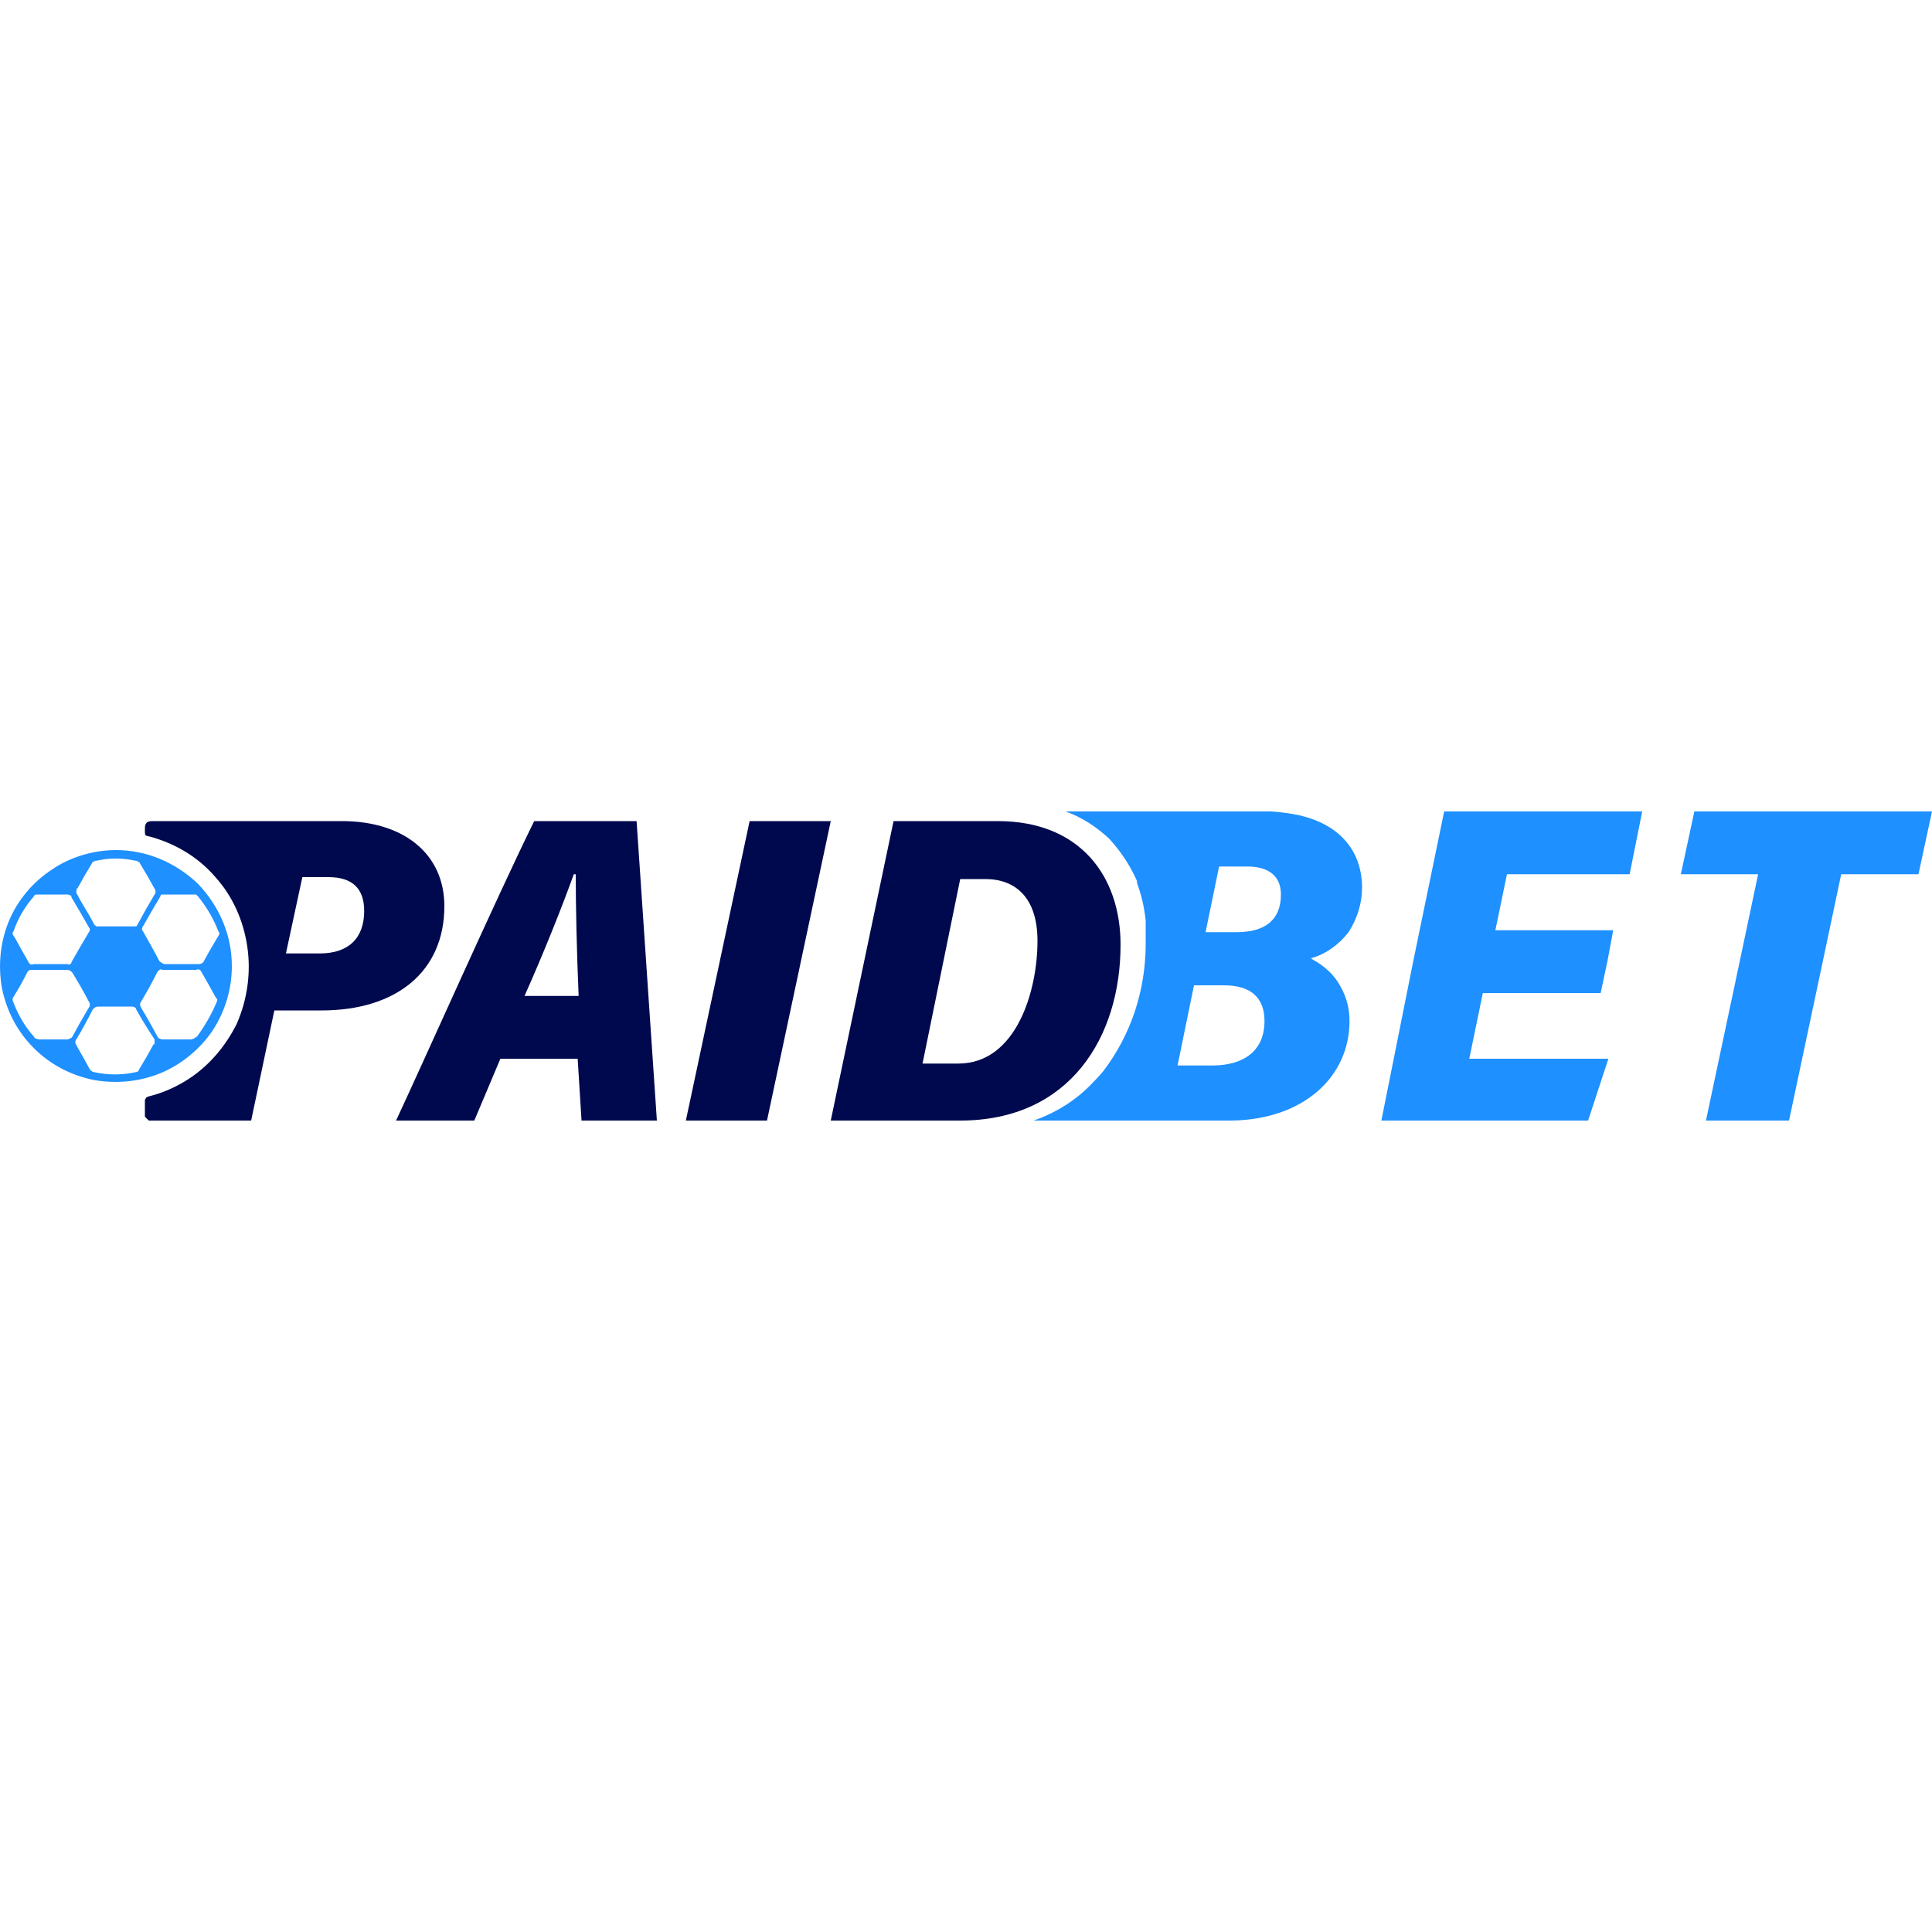 <?xml version="1.0"?>
<svg xmlns="http://www.w3.org/2000/svg" version="1.2" viewBox="0 0 200 200" width="140" height="140"><style>.a{fill:#00094e}.b{fill:#1e90ff}</style><path class="a" d="m65.9 85h-10.6c-3.8 7.7-11.4 24.8-14.3 31h8.1l2.7-6.4h8l0.4 6.4h7.8zm-11.6 18.1c2-4.5 3.8-9 5.1-12.6h0.2c0 3.2 0.1 8 0.3 12.6z"/><path class="a" d="m77.6 85l-6.6 31h8.4l6.6-31z"/><path class="a" d="m103.3 85h-10.8l-6.5 31h13.4c11.4 0 16.6-8.7 16.6-18.2 0-7.1-4.2-12.8-12.7-12.8zm-4.1 25.1h-3.7l3.9-19.1h2.6c3.1 0 5.4 1.9 5.4 6.4 0 5.2-2.2 12.7-8.2 12.7z"/><path class="a" d="m35.4 85h-19.6c-0.6 0-0.8 0.2-0.8 0.8v0.2c0 0.5 0 0.5 0.5 0.6 2.6 0.7 5 2.1 6.8 4.2 1.8 2 2.9 4.5 3.3 7.2 0.4 2.7 0 5.5-1.1 8-1.2 2.4-3 4.5-5.3 5.9q-1.8 1.1-3.8 1.6-0.1 0-0.2 0.1-0.1 0-0.1 0.1-0.1 0.1-0.1 0.2 0 0 0 0.1 0 0.7 0 1.3 0 0.2 0 0.3 0.1 0.1 0.2 0.2 0.1 0.1 0.2 0.2 0.1 0 0.2 0 0.2 0 0.4 0h10l2.4-11.4h4.9c7.7 0 12.7-4 12.7-10.8 0-5.4-4.2-8.8-10.6-8.8zm-2.3 13.7h-3.5l1.7-7.9h2.7c2.5 0 3.7 1.2 3.7 3.5 0 2.8-1.6 4.4-4.6 4.4z"/><path class="b" d="m12 88c-2.3 0-4.7 0.7-6.6 2-2 1.3-3.6 3.2-4.5 5.4-0.9 2.2-1.1 4.6-0.7 6.9 0.5 2.4 1.6 4.5 3.3 6.2 1.7 1.7 3.8 2.8 6.2 3.3 2.3 0.4 4.7 0.2 6.9-0.7 2.2-0.9 4.1-2.5 5.4-4.4 1.3-2 2-4.3 2-6.7 0-3.2-1.3-6.2-3.5-8.5-2.3-2.2-5.3-3.5-8.5-3.5zm5 4.6h3q0.2 0 0.3 0 0.1 0.1 0.2 0.2c0.9 1.1 1.6 2.3 2.1 3.6q0.1 0.1 0.1 0.2 0 0.2-0.1 0.3-0.8 1.3-1.5 2.6-0.1 0.2-0.2 0.2-0.1 0.1-0.3 0.1-0.9 0-1.8 0-0.9 0-1.7 0-0.2 0-0.3-0.1-0.2-0.1-0.3-0.2c-0.5-1-1.1-2-1.7-3.1q-0.1-0.1-0.1-0.2 0-0.2 0.1-0.3 0.9-1.6 1.8-3.1 0-0.1 0.1-0.2 0.1 0 0.3 0zm-9-0.6q0.7-1.3 1.5-2.6 0-0.1 0.2-0.2 0.1-0.1 0.3-0.1c1.3-0.3 2.7-0.3 4 0q0.2 0 0.3 0.1 0.2 0.1 0.2 0.2 0.8 1.3 1.5 2.6 0.1 0.1 0.1 0.3 0 0.2-0.1 0.3-0.9 1.5-1.7 3-0.1 0.2-0.2 0.3-0.2 0-0.3 0h-3.5q-0.2 0-0.3 0-0.2-0.1-0.3-0.3c-0.5-1-1.2-2-1.7-3q-0.1-0.1-0.1-0.3 0-0.2 0.1-0.4zm-6.6 4.4q0.7-2 2.1-3.6 0-0.1 0.2-0.2 0.1 0 0.2 0h3.1q0.1 0 0.3 0.1 0.1 0 0.1 0.2 0.9 1.5 1.8 3.1 0.1 0.1 0.1 0.2 0 0.2-0.1 0.3-0.9 1.5-1.8 3.1 0 0.1-0.1 0.2-0.2 0.1-0.3 0c-0.6 0-1.2 0-1.8 0-0.6 0-1.2 0-1.7 0q-0.2 0.1-0.4 0-0.1-0.1-0.2-0.3-0.7-1.2-1.4-2.5-0.1-0.1-0.2-0.3 0-0.2 0.1-0.3zm5.5 11.2q-0.7 0-1.4 0c-0.5 0-1 0-1.4 0q-0.2 0-0.4-0.1-0.1 0-0.2-0.2c-0.9-1-1.6-2.2-2.1-3.5q-0.1-0.2-0.1-0.3 0-0.2 0.1-0.3 0.8-1.3 1.4-2.5 0.1-0.2 0.3-0.3 0.1 0 0.3 0h3.5q0.2 0 0.4 0.1 0.1 0.1 0.2 0.2c0.6 1 1.2 2 1.7 3q0.1 0.1 0.1 0.3 0 0.2-0.1 0.3-0.9 1.5-1.7 3-0.1 0.2-0.3 0.2-0.1 0.1-0.2 0.1zm9 0.5q-0.7 1.3-1.5 2.6 0 0.1-0.1 0.2-0.2 0.1-0.3 0.1c-1.4 0.3-2.8 0.3-4.2 0q-0.1 0-0.3-0.1-0.1-0.1-0.2-0.2-0.7-1.3-1.4-2.5-0.1-0.2-0.1-0.3 0-0.2 0.1-0.3 0.9-1.5 1.7-3.1 0.1-0.1 0.2-0.2 0.2-0.1 0.4-0.1 0.8 0 1.7 0 1 0 1.8 0 0.1 0 0.3 0.1 0.1 0.1 0.1 0.2 0.9 1.6 1.9 3.1 0 0.1 0 0.3 0 0.1 0 0.2zm6.5-4.3c-0.5 1.2-1.2 2.4-2 3.5q-0.2 0.1-0.3 0.2-0.2 0.1-0.4 0.1-1.4 0-2.9 0-0.1 0-0.3-0.1-0.1 0-0.2-0.2-0.8-1.5-1.7-3-0.1-0.2-0.1-0.3 0-0.2 0.1-0.3 0.9-1.5 1.7-3.1 0.1-0.1 0.2-0.2 0.2-0.1 0.3 0h3.5q0.2-0.1 0.4 0 0.1 0.1 0.2 0.3 0.7 1.2 1.4 2.5 0.1 0.1 0.2 0.3 0 0.1-0.1 0.3z"/><path class="b" d="m141 91.9c0-3.6-2.1-6.5-6.5-7.5q-1.4-0.3-2.9-0.4h-21.3c1.7 0.6 3.2 1.6 4.5 2.8 1.2 1.3 2.2 2.8 2.9 4.4q0 0.1 0 0.2 0.7 1.9 0.9 3.9v0.3 0.5q0 0.2 0 0.4 0 0.2 0 0.4v0.8c0 4.8-1.5 9.4-4.4 13.2q-0.5 0.6-1.1 1.2c-1.7 1.8-3.8 3.1-6.1 3.9h20.5c7.4-0.1 12.2-4.5 12.2-10.3 0-1.3-0.3-2.5-1-3.7-0.6-1.1-1.6-2-2.7-2.6l-0.3-0.2c1.5-0.4 2.9-1.4 3.9-2.7 0.9-1.4 1.4-3 1.4-4.6zm-15.5 18.4h-3.6l1.7-8.3h3.1c2.7 0 4.2 1.2 4.2 3.7 0 3.2-2.3 4.6-5.4 4.6zm2.5-13.8h-3.2l1.4-6.8h2.9c2 0 3.5 0.8 3.5 2.9 0 2.6-1.6 3.9-4.6 3.9z"/><path class="b" d="m146.3 99.5l-3.3 16.5h21.4l2.1-6.4h-14.4l1.4-6.8h12.2l0.7-3.3 0.6-3.2h-12.2l1.2-5.8h12.7l1.3-6.5h-20.5z"/><path class="b" d="m175.4 84l-1.4 6.5h8l-1.9 9-3.5 16.5h8.6l3.5-16.5 1.9-9h8l1.4-6.5z"/></svg>
